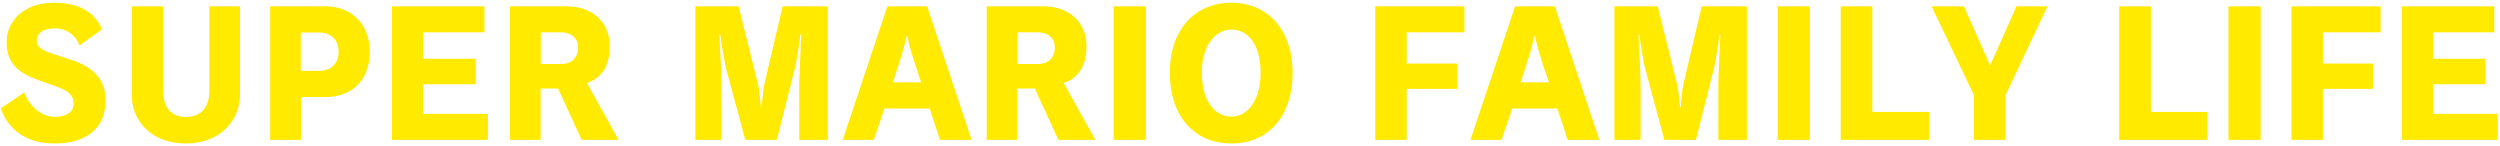 <svg height="41" viewBox="0 0 701 41" width="701" xmlns="http://www.w3.org/2000/svg"><g fill="#ffea00"><path d="m0 0h701v41h-701z" opacity="0"/><path d="m54.622 7860.03c0-5.81-3.648-9.26-9.313-11.13l-5.953-1.97c-2.784-.91-4.032-2.02-4.032-3.56 0-1.92 1.488-3.4 5.185-3.4a7.112 7.112 0 0 1 6.769 4.8l6.337-4.56c-2.16-5-6.673-7.44-13.441-7.44-8.4 0-13.3 5.04-13.3 11.09 0 5.56 2.928 8.44 8.641 10.51l5.424 1.92c3.456 1.29 4.7 2.64 4.7 4.7 0 2.31-1.68 3.75-5.376 3.75-3.312 0-6.817-2.5-8.449-6.82l-6.576 4.46c2.112 6.15 7.345 9.85 15.073 9.85 9.174 0 14.311-4.47 14.311-12.2zm37.68-1.77v-24.49h-8.593v23.72c0 5.04-2.784 7.3-6.577 7.3-3.84 0-6.337-2.26-6.337-7.3v-23.72h-8.88v24.49c0 8.25 6.144 13.97 15.217 13.97 8.785 0 15.168-5.62 15.168-13.97zm36.384-11.81c0-7.35-4.849-12.68-12.433-12.68h-15.507v37.45h8.737v-12h6.625c7.824 0 12.577-4.9 12.577-12.77zm-8.737.05c0 3.64-2.5 5.37-5.616 5.37h-4.993v-10.75h4.945c3.167 0 5.663 1.68 5.663 5.38zm41.856 24.72v-7.3h-18.146v-8.3h14.741v-7.16h-14.741v-7.39h17.185v-7.3h-25.922v37.45h26.878zm36.672 0-8.88-15.94c4.08-1.44 6.384-4.61 6.384-10.42 0-6.67-4.944-11.09-12.145-11.09h-15.842v37.45h8.592v-14.4h4.9l6.624 14.4h10.369zm-11.377-25.92c0 2.97-1.92 4.65-4.848 4.65h-5.617v-8.88h5.565c2.883 0 4.9 1.54 4.9 4.23zm70.033 25.92v-37.45h-12.674l-5.185 22.09c-.432 2.01-.624 5.95-.72 6.24h-.144c-.1-.29-.336-4.13-.816-6.29l-5.472-22.04h-12.145v37.45h7.344v-14.74c0-3.84-.528-13.34-.624-14.78h.288c.192 1.87 1.152 7.82 1.632 9.6l5.377 19.92h8.833l5.04-19.97c.576-2.45 1.488-8.45 1.536-9.55h.288c-.048 1.34-.576 11.23-.576 14.64v14.88h8.017zm40.319 0-12.481-37.45h-11.138l-12.533 37.45h8.737l2.976-8.79h12.677l2.88 8.79h8.881zm-14.161-16.13h-7.921c.672-2.07 3.217-9.36 3.793-12.92h.288c.575 3.56 3.215 10.9 3.839 12.92zm48.865 16.13-8.881-15.94c4.081-1.44 6.385-4.61 6.385-10.42 0-6.67-4.945-11.09-12.145-11.09h-15.843v37.45h8.593v-14.4h4.9l6.624 14.4h10.369zm-11.377-25.92c0 2.97-1.92 4.65-4.848 4.65h-5.617v-8.88h5.569c2.879 0 4.895 1.54 4.895 4.23zm25.535 25.92v-37.45h-9.025v37.45zm41.137-18.82c0-11.81-6.768-19.63-17.137-19.63-10.417 0-17.281 7.73-17.281 19.63 0 12.19 6.864 19.83 17.281 19.83 10.368 0 17.136-7.64 17.136-19.83zm-8.976 0c0 7.82-3.7 12.29-8.161 12.29-4.752 0-8.305-4.47-8.305-12.29s3.889-12.1 8.305-12.1c4.703 0 8.16 4.28 8.16 12.1zm57.167-11.33v-7.3h-25.012v37.45h8.833v-14.31h14.113v-7.1h-14.113v-8.74h16.178zm37.824 30.15-12.481-37.45h-11.138l-12.53 37.45h8.737l2.976-8.79h12.67l2.88 8.79h8.881zm-14.166-16.13h-7.92c.672-2.07 3.216-9.36 3.792-12.92h.288c.579 3.56 3.219 10.9 3.84 12.92zm55.538 16.13v-37.45h-12.67l-5.185 22.09c-.432 2.01-.624 5.95-.72 6.24h-.144c-.1-.29-.336-4.13-.816-6.29l-5.472-22.04h-12.145v37.45h7.344v-14.74c0-3.84-.528-13.34-.624-14.78h.288c.192 1.87 1.152 7.82 1.633 9.6l5.376 19.92h8.833l5.04-19.97c.576-2.45 1.488-8.45 1.536-9.55h.288c-.048 1.34-.576 11.23-.576 14.64v14.88h8.017zm17.661 0v-37.45h-9.024v37.45h9.025zm33.41 0v-7.83h-15.89v-29.62h-8.881v37.45zm33.215-37.45h-8.689l-7.392 16.57-7.345-16.57h-9.073l11.857 24.87v12.58h8.881v-12.53zm44.879 37.45v-7.83h-15.886v-29.62h-8.881v37.45h24.77zm14.878 0v-37.45h-9.025v37.45zm33.649-30.15v-7.3h-25.01v37.45h8.833v-14.31h14.113v-7.1h-14.11v-8.74h16.177zm32.832 30.15v-7.3h-18.143v-8.3h14.737v-7.16h-14.737v-7.39h17.186v-7.3h-25.923v37.45h26.883z" fill-rule="evenodd" transform="translate(-25 -7832)"/></g></svg>